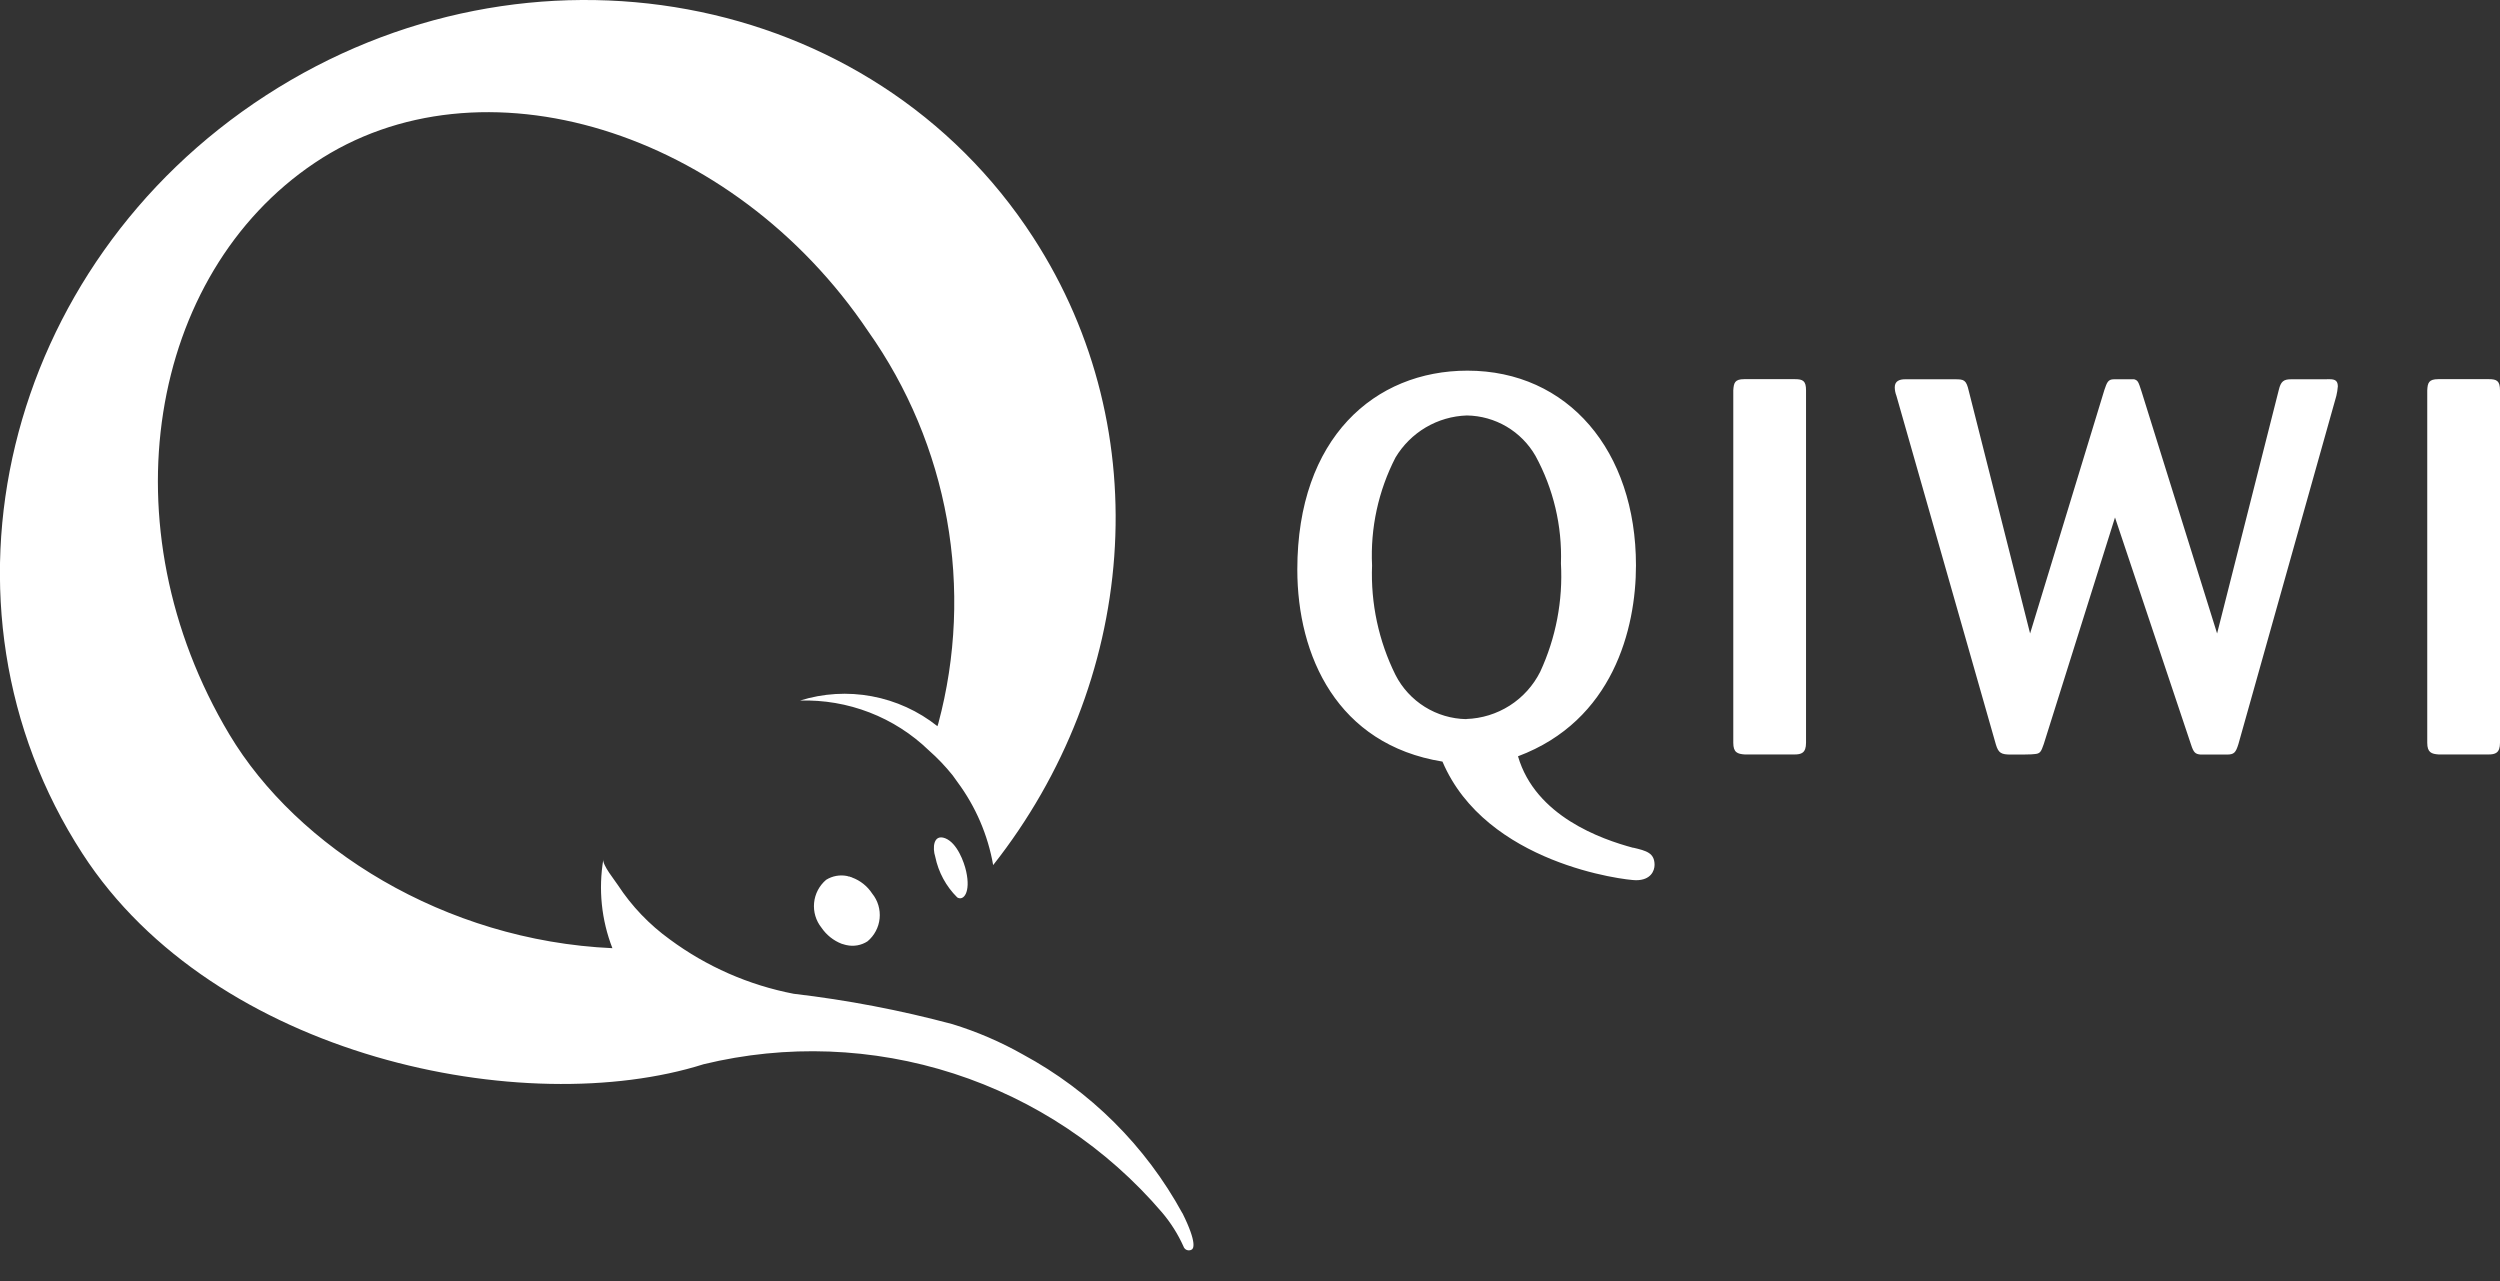 <svg width="80" height="41" viewBox="0 0 80 41" fill="none" xmlns="http://www.w3.org/2000/svg">
<rect x="0" y="0" width="80" height="41" fill="#333333" stroke="none"/>
<g clip-path="url(#clip0_1_2489)">
<g clip-path="url(#clip1_1_2489)">
<path d="M79.644 12.133H78.027C77.719 12.133 77.683 12.251 77.672 12.492V23.769C77.672 24.081 77.807 24.127 78.041 24.143H79.629C79.848 24.143 80 24.097 80 23.769V12.492C80 12.187 79.895 12.133 79.644 12.133ZM57.436 12.133H55.817C55.512 12.133 55.48 12.251 55.465 12.492V23.769C55.465 24.081 55.599 24.127 55.836 24.143H57.42C57.642 24.143 57.793 24.097 57.793 23.769V12.492C57.794 12.187 57.693 12.133 57.436 12.133ZM52.263 27.13C51.243 26.855 49.135 26.121 48.576 24.201C51.618 23.061 52.351 20.116 52.351 18.094C52.351 14.419 50.171 11.861 46.957 11.861C43.995 11.861 41.514 14.009 41.514 18.225C41.514 20.986 42.79 23.826 46.159 24.371C47.552 27.649 52.013 28.167 52.352 28.167C52.83 28.167 52.946 27.86 52.946 27.675C52.944 27.295 52.69 27.226 52.265 27.126L52.263 27.13ZM46.921 23.012C46.451 23.004 45.992 22.868 45.593 22.619C45.194 22.37 44.87 22.017 44.656 21.599C44.117 20.512 43.859 19.307 43.906 18.094C43.849 16.897 44.107 15.706 44.656 14.64C44.894 14.243 45.227 13.912 45.626 13.676C46.025 13.441 46.476 13.31 46.939 13.295C47.386 13.301 47.823 13.424 48.208 13.65C48.593 13.877 48.913 14.2 49.135 14.587C49.71 15.641 49.991 16.829 49.95 18.029C50.016 19.222 49.788 20.413 49.286 21.498C49.064 21.939 48.728 22.312 48.312 22.578C47.896 22.843 47.416 22.992 46.923 23.008L46.921 23.012ZM74.47 12.137H73.314C73.077 12.137 72.986 12.204 72.921 12.479L70.947 20.271L68.529 12.527C68.426 12.205 68.411 12.174 68.293 12.137H67.644C67.458 12.137 67.422 12.237 67.34 12.479L64.963 20.271L63.001 12.51C62.919 12.151 62.846 12.137 62.559 12.137H60.96C60.789 12.137 60.632 12.191 60.632 12.393C60.633 12.486 60.651 12.577 60.685 12.664L63.869 23.827C63.951 24.101 64.044 24.146 64.349 24.146C64.601 24.146 65.061 24.146 65.11 24.13C65.279 24.117 65.314 24.065 65.4 23.812L67.68 16.559L70.113 23.827C70.195 24.084 70.251 24.13 70.418 24.146H71.256C71.493 24.146 71.543 24.084 71.629 23.812L74.763 12.667C74.787 12.566 74.803 12.464 74.811 12.36C74.809 12.133 74.66 12.133 74.472 12.133L74.47 12.137ZM30.244 26.823C29.867 26.683 29.835 27.128 29.928 27.417C30.029 27.911 30.274 28.363 30.632 28.718C30.831 28.84 31.068 28.56 30.917 27.882C30.852 27.587 30.629 26.972 30.244 26.823ZM27.265 28.08C27.259 28.076 27.255 28.076 27.249 28.071C27.239 28.07 27.229 28.068 27.22 28.064C27.207 28.059 27.197 28.053 27.185 28.05C27.174 28.048 27.167 28.05 27.165 28.05C27.146 28.045 27.128 28.04 27.107 28.032C26.876 27.986 26.636 28.029 26.436 28.154C26.217 28.34 26.078 28.604 26.051 28.89C26.023 29.177 26.108 29.462 26.288 29.687C26.446 29.919 26.67 30.098 26.931 30.2C26.938 30.2 26.945 30.202 26.951 30.206C26.959 30.209 26.967 30.211 26.975 30.213C26.986 30.217 26.998 30.22 27.01 30.222C27.018 30.223 27.025 30.225 27.032 30.23C27.05 30.235 27.068 30.24 27.087 30.243C27.201 30.269 27.32 30.271 27.435 30.251C27.551 30.23 27.661 30.187 27.76 30.123C27.98 29.939 28.12 29.675 28.148 29.389C28.176 29.103 28.091 28.817 27.91 28.594C27.756 28.358 27.53 28.177 27.265 28.08ZM37.836 38.823C36.661 36.671 34.888 34.907 32.731 33.742C32.017 33.338 31.261 33.013 30.476 32.772C28.81 32.326 27.113 32.001 25.399 31.801C23.964 31.525 22.609 30.93 21.434 30.061C20.779 29.588 20.216 29 19.774 28.325C19.692 28.192 19.265 27.676 19.307 27.498C19.145 28.455 19.245 29.438 19.597 30.342C14.217 30.101 9.5 27.117 7.339 23.5C3.362 16.844 4.764 8.778 10.066 5.215C15.368 1.653 23.451 4.165 27.779 10.598C29.052 12.397 29.913 14.454 30.302 16.624C30.69 18.793 30.596 21.022 30.026 23.151L29.998 23.238C29.387 22.752 28.667 22.424 27.9 22.281C27.133 22.138 26.343 22.185 25.599 22.418C26.358 22.395 27.114 22.524 27.823 22.798C28.532 23.072 29.178 23.485 29.725 24.014C30 24.256 30.253 24.522 30.483 24.808C30.535 24.879 30.589 24.951 30.641 25.028C31.222 25.812 31.613 26.721 31.781 27.683C36.356 21.879 37.112 13.84 33.063 7.597C27.91 -0.359 16.914 -2.391 8.512 3.051C0.111 8.492 -2.521 19.359 2.639 27.316C6.876 33.862 16.816 35.859 22.517 34.055C25.161 33.413 27.932 33.517 30.521 34.354C33.11 35.191 35.417 36.73 37.185 38.798C37.463 39.126 37.694 39.491 37.87 39.883C37.878 39.909 37.892 39.933 37.91 39.953C37.928 39.973 37.951 39.989 37.976 39.999C38.001 40.009 38.028 40.013 38.055 40.011C38.082 40.01 38.108 40.002 38.132 39.988C38.184 39.966 38.325 39.801 37.839 38.823H37.836Z" fill="white"/>
</g>
</g>
<defs>
<clipPath id="clip0_1_2489">
<rect width="80" height="40.02" fill="white"/>
</clipPath>
<clipPath id="clip1_1_2489">
<rect width="80" height="40.018" fill="white" transform="translate(0 0.001)"/>
</clipPath>
</defs>
</svg>
